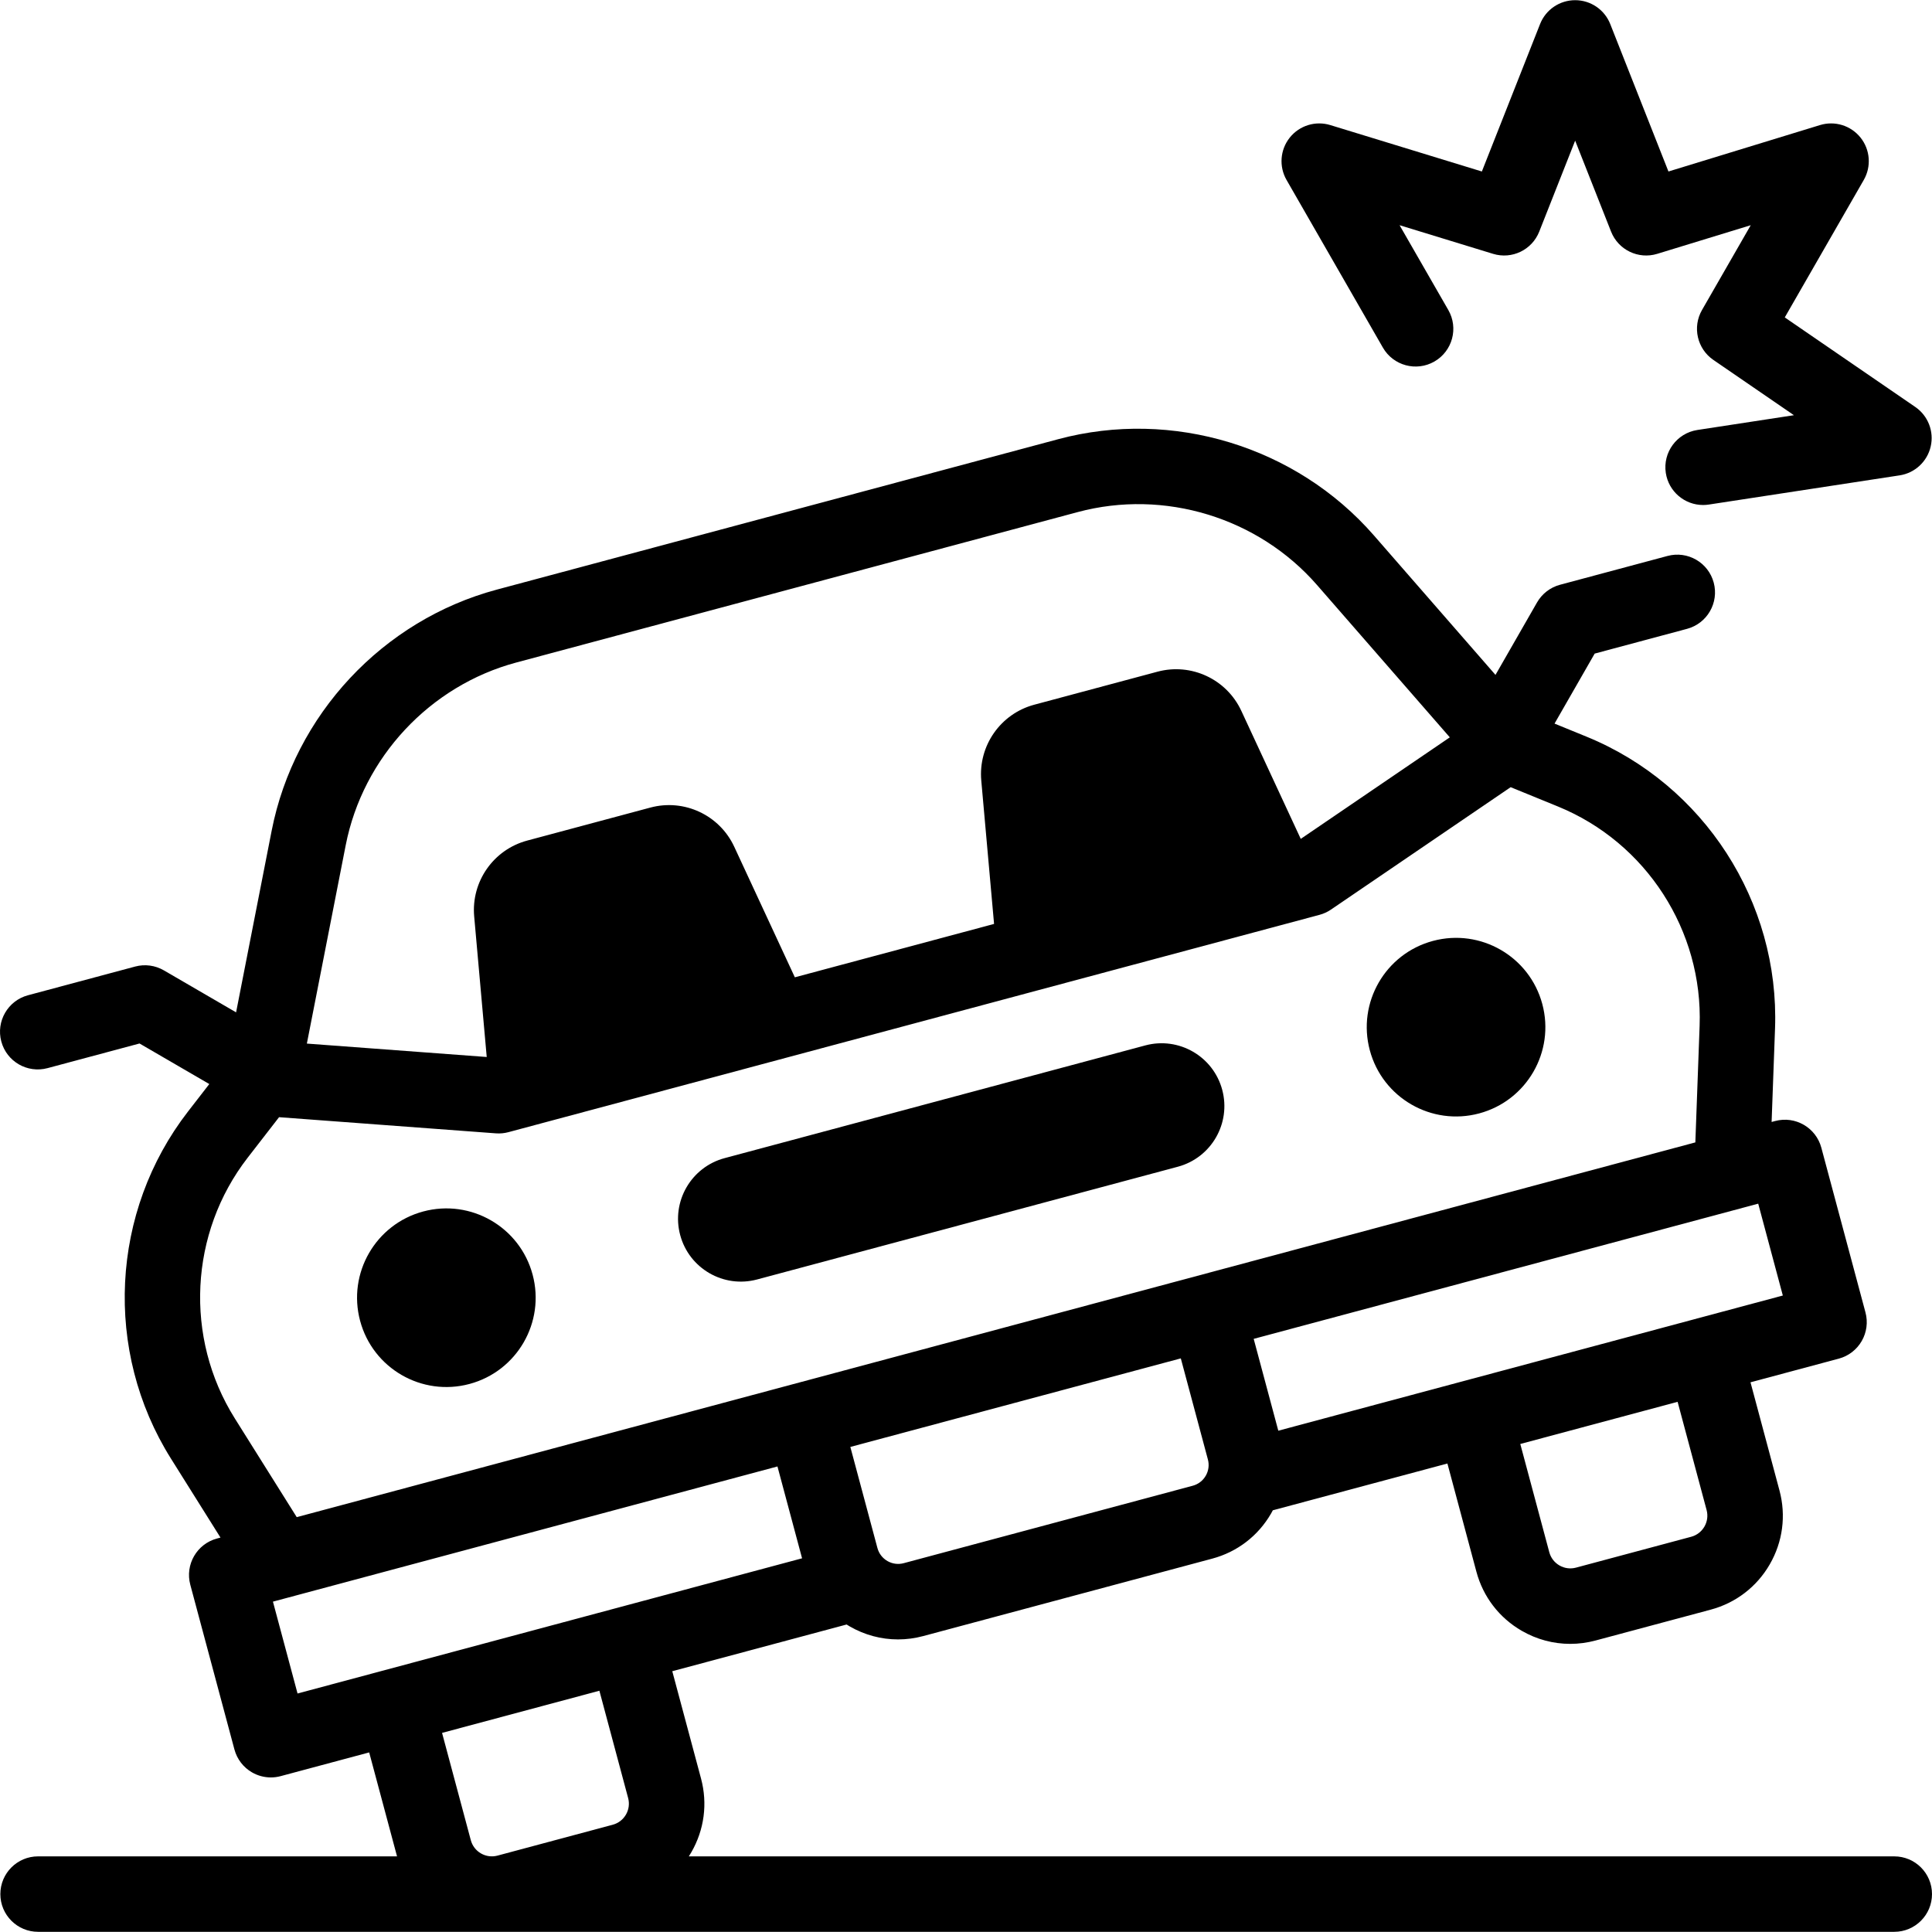 <svg id="Capa_1" enable-background="new 0 0 512.094 512.094" height="60" viewBox="0 0 512.094 512.094" width="60" xmlns="http://www.w3.org/2000/svg"><g><path d="m379.816 249.398c-12.626 3.383-20.119 16.361-16.736 28.987s16.361 20.119 28.987 16.736 20.119-16.361 16.736-28.987-16.361-20.119-28.987-16.736z"/><path d="m112.186 321.11c-12.626 3.383-20.119 16.361-16.736 28.987s16.361 20.119 28.987 16.736 20.119-16.361 16.736-28.987-16.361-20.12-28.987-16.736z"/><path d="m303.574 277.096-111.513 29.879c-8.88 2.38-14.151 11.508-11.771 20.388 2.38 8.881 11.508 14.151 20.388 11.771l111.513-29.88c8.88-2.38 14.151-11.508 11.771-20.388-2.379-8.879-11.507-14.15-20.388-11.77z"/><path d="m502.094 492.047h-319.513c.226-.352.445-.71.656-1.075 3.443-5.964 4.358-12.912 2.576-19.563l-7.62-28.439 46.207-12.381c.271.169.542.339.82.5 3.958 2.285 8.351 3.453 12.802 3.453 2.231 0 4.478-.294 6.69-.887l76.605-20.526c6.627-1.775 12.167-6.026 15.598-11.969.161-.278.31-.561.46-.843l46.273-12.399 7.686 28.686c1.782 6.652 6.048 12.212 12.012 15.655 3.972 2.294 8.381 3.465 12.848 3.465 2.24 0 4.494-.294 6.715-.89l30.531-8.18c6.652-1.782 12.211-6.049 15.655-12.013 3.443-5.964 4.357-12.912 2.575-19.563l-7.686-28.686 23.405-6.271c2.562-.687 4.746-2.362 6.072-4.659s1.686-5.026.999-7.588l-11.7-43.665c-1.43-5.334-6.91-8.501-12.248-7.071l-.933.25.906-24.738c1.229-33.573-18.84-64.67-49.939-77.379l-8.504-3.475 10.641-18.555 24.483-6.561c5.334-1.43 8.5-6.913 7.071-12.247-1.43-5.335-6.914-8.505-12.248-7.071l-28.5 7.637c-2.571.689-4.762 2.375-6.086 4.685l-11.013 19.205-32.225-36.967c-20.576-23.604-53.413-33.615-83.659-25.514l-148.811 39.872c-30.246 8.104-53.677 33.195-59.694 63.925l-9.424 48.127-19.14-11.126c-2.302-1.337-5.042-1.703-7.613-1.014l-28.409 7.611c-5.334 1.429-8.5 6.912-7.071 12.247 1.428 5.334 6.912 8.499 12.247 7.071l24.392-6.535 18.493 10.75-5.627 7.262c-20.579 26.556-22.411 63.521-4.56 91.981l13.153 20.971-.933.25c-5.334 1.43-8.5 6.913-7.071 12.247l11.7 43.665c.687 2.562 2.362 4.746 4.659 6.072 1.534.886 3.26 1.34 5 1.34.866 0 1.736-.112 2.588-.341l23.471-6.289 7.382 27.552h-95.144c-5.523 0-10 4.478-10 10s4.477 10 10 10h492c5.523 0 10-4.478 10-10s-4.477-9.999-10-9.999zm-182.499-100.888c-.76 1.316-1.986 2.257-3.454 2.65l-76.605 20.526c-1.468.391-3.001.19-4.315-.568-1.315-.76-2.256-1.985-2.65-3.453l-7.179-26.792 87.593-23.471 7.179 26.792c.392 1.469.19 3.001-.569 4.316zm132.758 9.094c.825 3.08-1.009 6.257-4.088 7.082l-30.531 8.18h-.001c-1.492.4-3.05.195-4.386-.577-1.338-.772-2.294-2.02-2.694-3.511l-7.686-28.686 41.7-11.174zm20.201-56.863-133.728 35.832-6.524-24.346 133.729-35.833zm-335.683-167.791 148.811-39.874c22.923-6.141 47.812 1.448 63.407 19.338l35.197 40.376-39.51 26.914-15.751-33.932c-3.899-8.4-13.273-12.781-22.219-10.384l-32.661 8.752c-8.946 2.396-14.873 10.878-14.05 20.103l3.391 38.004-52.804 14.148-16.065-34.608c-3.899-8.4-13.273-12.781-22.219-10.384l-32.661 8.752c-8.946 2.396-14.873 10.878-14.05 20.103l3.325 37.26-47.674-3.554 10.293-52.564c4.558-23.29 22.317-42.309 45.24-48.45zm-74.639 200.354c-13.412-21.383-12.035-49.153 3.425-69.104l8.313-10.729 57.464 4.283c1.121.084 2.247-.022 3.331-.313l214.985-57.605c1.085-.291 2.113-.762 3.042-1.395l47.625-32.441 12.563 5.134c23.364 9.548 38.442 32.91 37.519 58.133l-1.131 30.886-370.714 99.333zm10.113 48.578 133.728-35.833 6.524 24.346-133.729 35.834zm86.529 23.615 7.62 28.438c.399 1.492.194 3.05-.578 4.388-.772 1.337-2.019 2.294-3.511 2.693l-30.531 8.181c-1.491.399-3.049.194-4.387-.578-1.337-.771-2.294-2.019-2.694-3.51l-7.62-28.439z"/><path d="m366.547 92.136c2.752 4.789 8.864 6.438 13.653 3.688 4.789-2.752 6.439-8.864 3.688-13.652l-12.918-22.479 24.79 7.592c4.99 1.526 10.314-1.037 12.229-5.89l9.521-24.115 9.521 24.115c1.916 4.854 7.242 7.415 12.229 5.89l24.79-7.592-12.918 22.479c-2.598 4.521-1.287 10.278 3.012 13.228l21.354 14.654-25.586 3.916c-5.459.835-9.208 5.938-8.372 11.397.757 4.947 5.018 8.489 9.873 8.488.503 0 1.013-.038 1.525-.116l50.577-7.741c4.056-.621 7.321-3.656 8.236-7.656s-.707-8.152-4.09-10.474l-34.589-23.735 20.939-36.437c2.045-3.56 1.708-8.008-.852-11.218-2.561-3.21-6.823-4.53-10.747-3.326l-40.173 12.304-15.428-39.08c-1.507-3.819-5.196-6.328-9.301-6.328s-7.794 2.509-9.301 6.328l-15.428 39.08-40.174-12.304c-3.924-1.202-8.187.117-10.747 3.326-2.56 3.21-2.897 7.658-.852 11.218z"/></g></svg>
